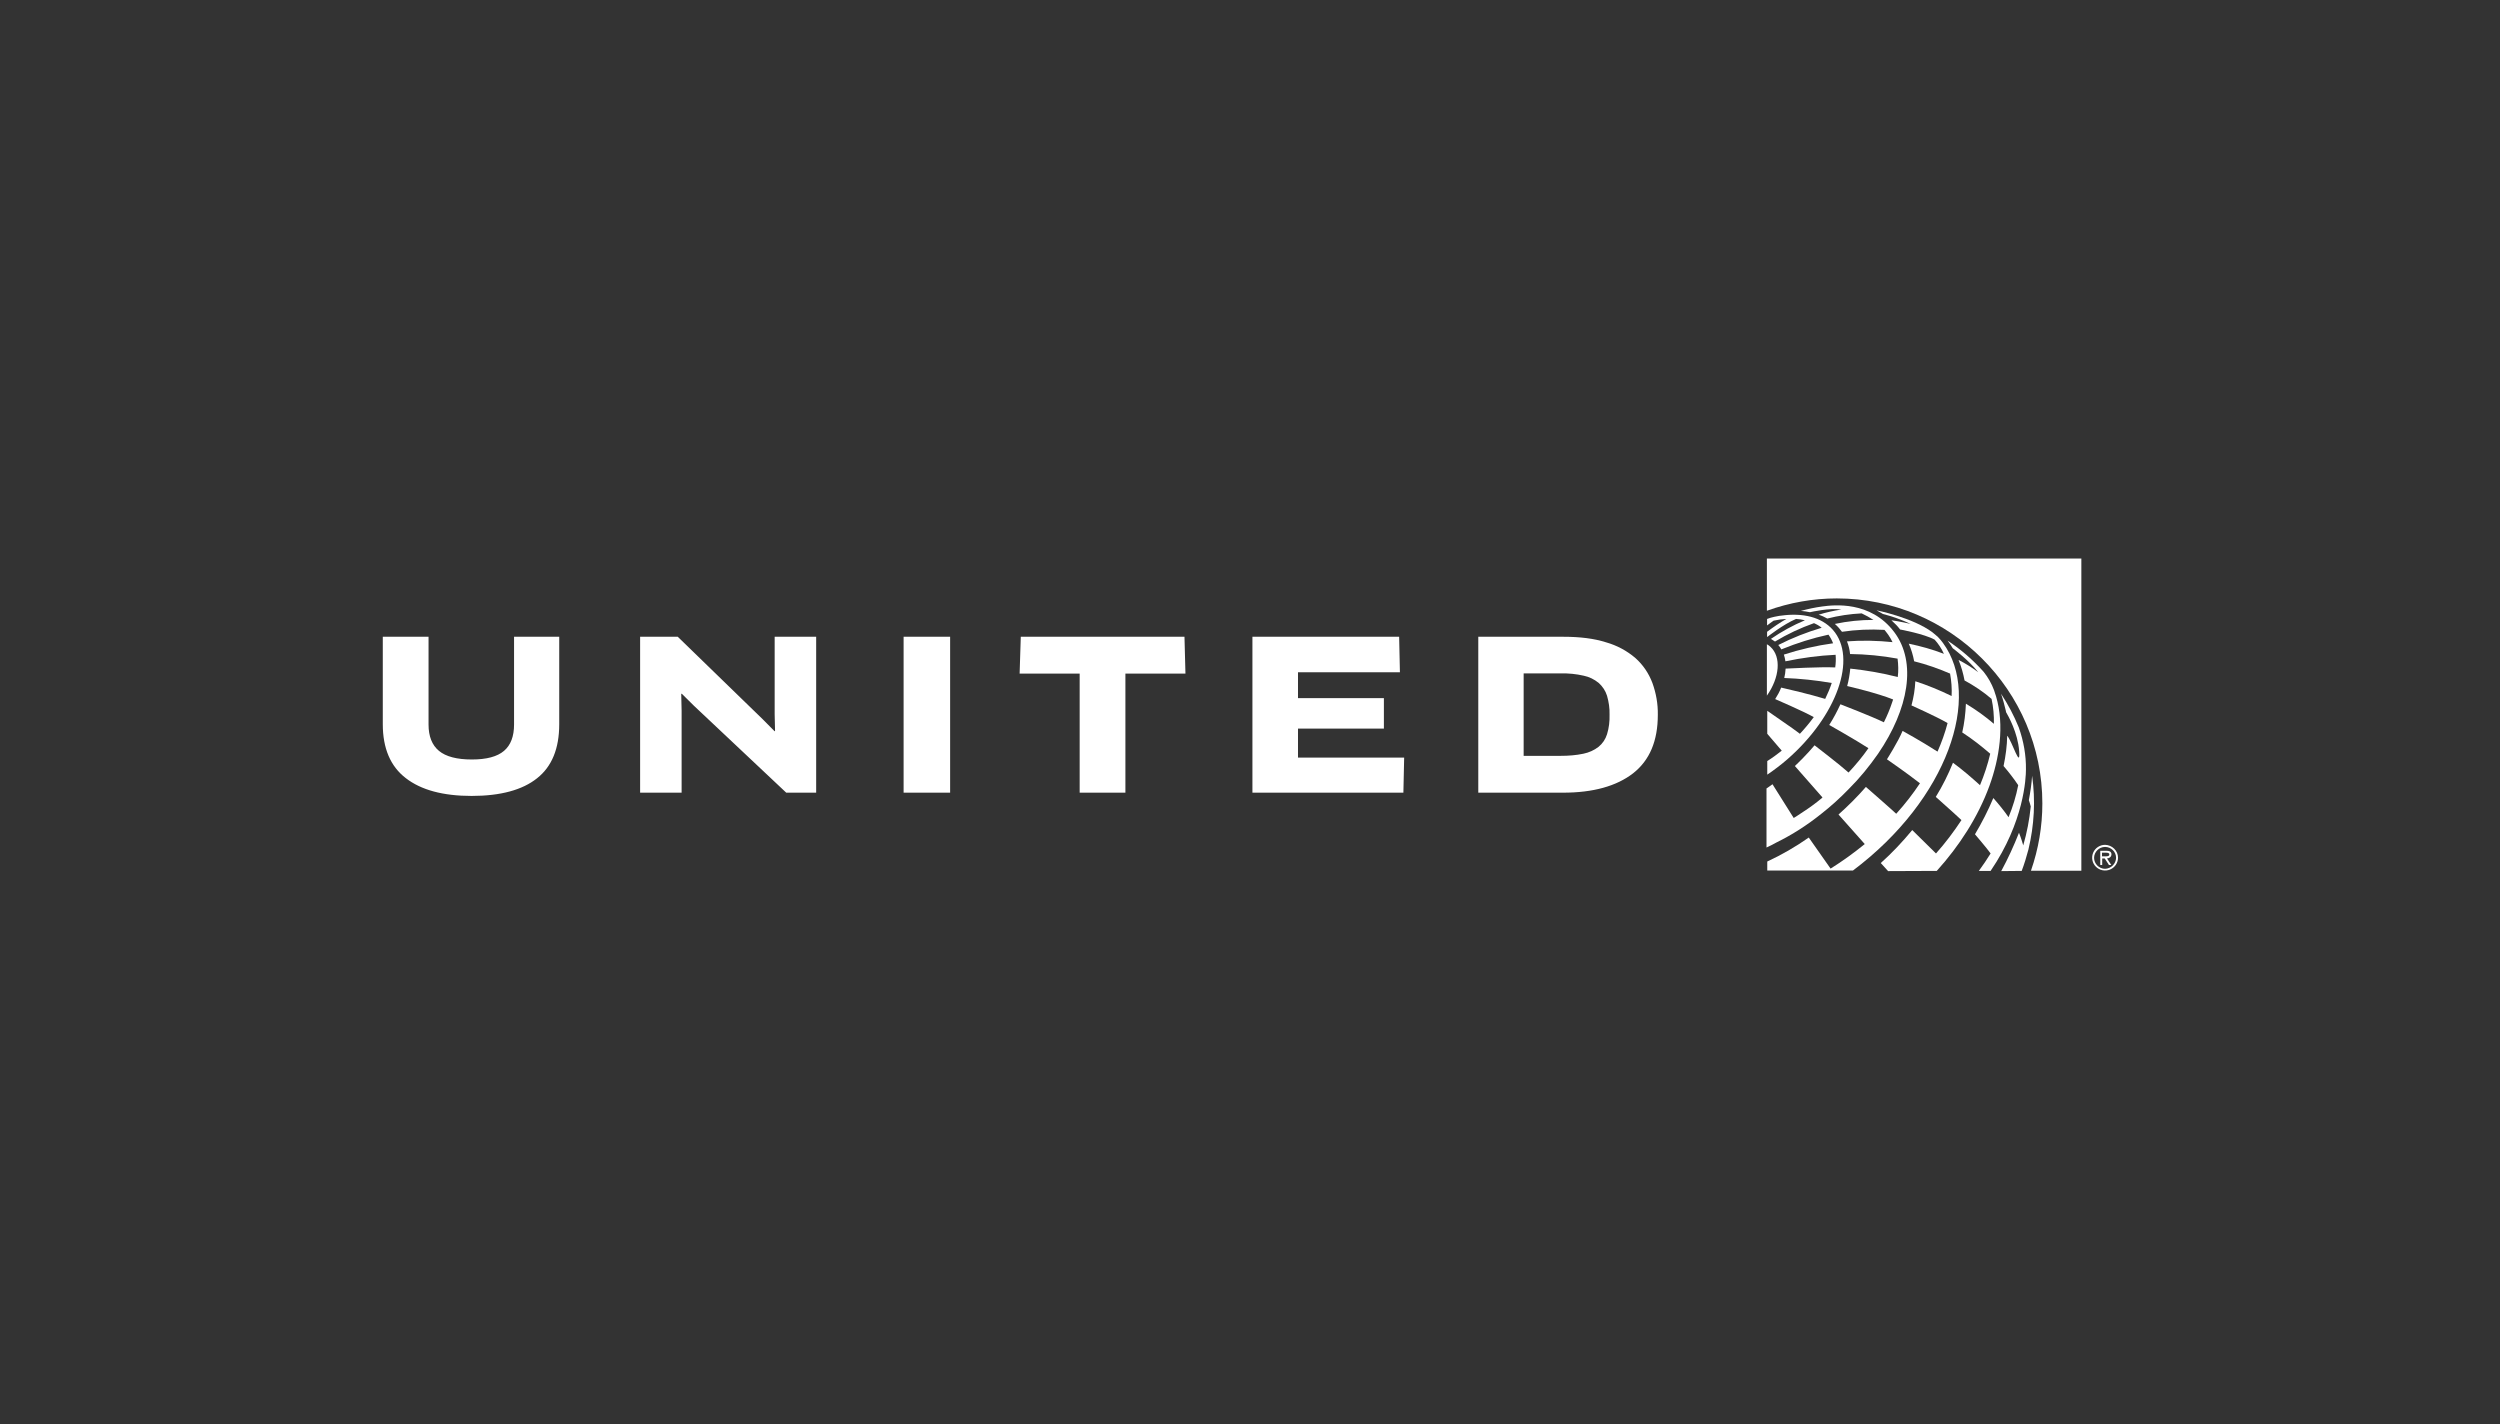 <svg width="172" height="98" viewBox="0 0 172 98" fill="none" xmlns="http://www.w3.org/2000/svg">
<rect x="0" y="0" width="172" height="98" fill="#333333" stroke="none"/>
<path d="M144.83 59.773C144.418 59.773 144.073 59.43 144.073 59.021C144.073 58.612 144.418 58.269 144.83 58.269C145.242 58.269 145.587 58.599 145.587 59.021C145.58 59.219 145.499 59.406 145.358 59.546C145.217 59.685 145.029 59.767 144.83 59.773ZM144.83 58.124C144.654 58.124 144.482 58.176 144.336 58.273C144.189 58.37 144.075 58.508 144.008 58.67C143.941 58.831 143.923 59.009 143.957 59.181C143.991 59.352 144.076 59.51 144.2 59.633C144.325 59.757 144.484 59.841 144.656 59.875C144.829 59.909 145.008 59.892 145.17 59.825C145.333 59.758 145.472 59.645 145.569 59.499C145.668 59.354 145.72 59.183 145.72 59.008C145.72 58.533 145.321 58.137 144.83 58.124Z" fill="white"/>
<path d="M144.79 58.916H144.618V58.665H144.883C144.989 58.665 145.122 58.678 145.122 58.784C145.135 58.929 144.909 58.916 144.79 58.916ZM145.269 58.784C145.269 58.573 145.095 58.533 144.923 58.533H144.498V59.51H144.631V59.061H144.804L145.095 59.51H145.255L144.963 59.061C145.122 59.048 145.255 58.968 145.269 58.784ZM139.093 59.918C139.278 59.43 139.425 58.942 139.557 58.441C139.956 56.778 140.049 55.063 139.81 53.375C139.77 53.942 139.69 54.496 139.584 55.05C139.624 55.169 139.69 55.367 139.716 55.486C139.624 56.396 139.451 57.293 139.199 58.164C139.079 57.728 138.92 57.319 138.907 57.293C138.548 58.203 138.149 59.074 137.684 59.932L139.093 59.918Z" fill="white"/>
<path d="M136.144 59.918H136.954C139.265 56.528 139.385 53.52 139.385 52.939C139.398 51.963 139.225 50.987 138.893 50.05C138.561 49.232 138.149 48.454 137.671 47.728C137.805 48.111 137.91 48.52 138.004 48.915C138.004 48.942 138.017 48.968 138.017 48.995C138.163 49.245 138.827 50.406 138.92 51.686C139.012 52.966 138.455 51.039 138.096 50.617C138.083 51.316 137.99 52.016 137.845 52.702C138.203 53.124 138.548 53.559 138.853 54.021C138.708 54.773 138.482 55.512 138.189 56.224C137.87 55.763 137.512 55.327 137.141 54.905C136.781 55.763 136.356 56.594 135.878 57.398C135.878 57.398 136.755 58.428 136.954 58.718C136.689 59.14 136.437 59.523 136.144 59.918Z" fill="white"/>
<path d="M133.249 59.918C134.789 58.217 136.091 56.211 136.875 54.061C137.552 52.2 137.924 49.918 137.326 47.899C137.286 47.767 137.233 47.636 137.193 47.49C137.02 47.029 136.781 46.606 136.477 46.224C135.746 45.406 134.909 44.68 133.993 44.074C134.125 44.245 134.244 44.416 134.351 44.601C134.351 44.601 135.453 45.419 136.104 46.25C135.679 45.934 135.228 45.643 134.749 45.406C134.935 45.855 135.069 46.33 135.161 46.818C135.825 47.174 136.45 47.596 137.02 48.084C137.141 48.651 137.193 49.219 137.18 49.799C136.582 49.285 135.932 48.823 135.254 48.414C135.228 49.087 135.148 49.746 135.002 50.393C135.679 50.828 136.316 51.33 136.928 51.857C136.755 52.596 136.516 53.322 136.224 54.021C135.626 53.48 135.015 52.952 134.365 52.477C134.032 53.295 133.647 54.074 133.182 54.826C134.085 55.617 134.948 56.422 134.948 56.422C134.418 57.227 133.833 58.005 133.196 58.718L131.562 57.108C130.898 57.913 130.18 58.678 129.397 59.377L129.902 59.932L133.249 59.918Z" fill="white"/>
<path d="M133.674 44.232C133.567 44.087 133.448 43.941 133.316 43.809C133.196 43.704 133.077 43.599 132.956 43.506C131.602 42.49 129.105 41.989 129.105 41.989C129.344 42.121 129.543 42.24 129.543 42.24C130.194 42.411 130.832 42.635 131.456 42.926C131.456 42.926 130.645 42.741 130.128 42.675C130.341 42.873 130.553 43.071 130.725 43.308C130.725 43.308 132.386 43.612 133.103 44.008C133.368 44.298 133.58 44.627 133.741 44.984C132.956 44.68 132.147 44.456 131.323 44.285C131.496 44.667 131.615 45.076 131.695 45.498C132.545 45.709 133.368 46 134.165 46.343C134.258 46.857 134.298 47.372 134.271 47.886C133.461 47.49 132.625 47.148 131.774 46.87C131.749 47.438 131.655 47.992 131.509 48.533C131.509 48.533 133.222 49.298 133.993 49.746C133.82 50.419 133.58 51.079 133.302 51.712C132.133 50.96 130.898 50.287 130.898 50.287C130.593 51.026 129.822 52.24 129.822 52.24C129.836 52.253 131.11 53.124 132.093 53.889C131.602 54.628 131.058 55.327 130.46 55.987C130.26 55.789 128.374 54.14 128.374 54.14C127.79 54.813 127.153 55.446 126.489 56.04L128.295 58.071C127.551 58.678 126.768 59.245 125.944 59.76L124.444 57.623C123.541 58.256 122.584 58.81 121.588 59.272V59.892H127.484C134.032 54.971 136.37 47.899 133.674 44.232Z" fill="white"/>
<path d="M130.327 43.493C128.693 41.316 126.143 41.62 125.373 41.725C124.882 41.791 124.39 41.897 123.899 42.029C124.084 42.042 124.337 42.081 124.523 42.121C124.656 42.094 125.838 41.817 126.688 41.936C126.156 42.015 125.626 42.134 125.121 42.292C125.333 42.358 125.533 42.451 125.718 42.556C126.489 42.358 127.285 42.24 128.083 42.2C128.362 42.332 128.627 42.477 128.892 42.649C128.003 42.649 127.113 42.741 126.237 42.926C126.422 43.084 126.581 43.269 126.728 43.467C127.697 43.321 128.68 43.282 129.65 43.335C129.65 43.335 129.836 43.559 129.916 43.678C130.021 43.836 130.128 44.008 130.207 44.179C129.172 44.074 128.109 44.047 127.073 44.126C127.18 44.403 127.259 44.694 127.285 44.997C128.374 45.01 129.477 45.116 130.553 45.314C130.606 45.736 130.62 46.158 130.566 46.58C129.491 46.303 128.401 46.118 127.299 46C127.259 46.409 127.193 46.804 127.086 47.2C127.259 47.24 129.172 47.688 130.247 48.124C130.22 48.19 130.207 48.256 130.18 48.322C130.021 48.797 129.836 49.245 129.61 49.694C128.747 49.272 126.621 48.454 126.621 48.454C126.396 48.942 126.143 49.417 125.852 49.878C125.852 49.878 127.671 50.907 128.548 51.475C128.136 52.069 127.671 52.623 127.18 53.15C126.542 52.583 124.962 51.369 124.842 51.277C124.337 51.884 123.686 52.517 123.487 52.702L125.387 54.865L125.333 54.918C124.922 55.261 124.484 55.578 124.098 55.828C123.766 56.053 123.501 56.224 123.407 56.277C123.381 56.237 122.146 54.272 121.947 53.955C121.813 54.061 121.668 54.153 121.535 54.245V58.309C121.761 58.203 121.987 58.098 122.213 57.966C123.315 57.425 124.337 56.765 125.293 56C125.971 55.472 126.608 54.892 127.206 54.272C127.949 53.533 128.613 52.715 129.212 51.857C131.323 48.77 131.881 45.564 130.327 43.493Z" fill="white"/>
<path d="M126.104 43.335C125.32 42.451 124.032 42.147 122.531 42.358L122.412 42.371C122.292 42.398 122.186 42.411 122.066 42.438C121.907 42.477 121.734 42.517 121.575 42.583V43.031C121.721 42.912 121.88 42.807 122.027 42.701C122.318 42.635 122.611 42.596 122.903 42.583C122.438 42.846 122 43.15 121.575 43.467V43.809L121.588 43.823C121.588 43.823 122.691 42.952 123.567 42.583C123.766 42.596 123.979 42.622 124.178 42.675C123.355 43.018 122.571 43.453 121.84 43.955C121.933 44.008 122.027 44.074 122.119 44.139C122.969 43.625 123.872 43.203 124.802 42.873C124.988 42.952 125.174 43.058 125.333 43.19C124.31 43.493 123.301 43.889 122.345 44.377C122.425 44.469 122.504 44.575 122.557 44.68L122.584 44.667C123.62 44.245 124.696 43.902 125.798 43.664C125.931 43.849 126.037 44.047 126.116 44.258C124.962 44.416 123.833 44.68 122.73 45.036C122.783 45.182 122.81 45.34 122.836 45.498C123.979 45.261 125.134 45.102 126.29 45.05C126.317 45.34 126.303 45.63 126.263 45.92C125.28 45.868 122.942 46 122.85 46C122.837 46.224 122.81 46.435 122.756 46.646C123.845 46.686 124.949 46.804 126.024 46.989C125.904 47.358 125.745 47.728 125.573 48.084C124.536 47.767 122.956 47.398 122.544 47.306C122.438 47.583 122.292 47.847 122.132 48.097C122.132 48.097 124.059 48.928 124.788 49.337C124.497 49.733 124.178 50.116 123.833 50.485C123.646 50.353 123.474 50.221 123.315 50.103L121.588 48.902V50.485L122.584 51.646C122.265 51.897 121.933 52.148 121.588 52.359V53.295L121.628 53.269C122.092 52.952 122.544 52.609 122.969 52.24C126.382 49.258 127.804 45.274 126.104 43.335Z" fill="white"/>
<path d="M121.562 47.86C122.438 46.62 122.571 45.195 121.801 44.496C121.734 44.43 121.654 44.377 121.562 44.324V47.86ZM126.369 41.171C134.165 41.171 140.514 47.504 140.514 55.274C140.514 56.858 140.248 58.414 139.73 59.905H143.197V38.427H121.562V42.015H121.575C123.116 41.461 124.736 41.171 126.369 41.171ZM110.565 50.512C110.458 50.855 110.259 51.158 109.98 51.382C109.675 51.62 109.316 51.778 108.931 51.857C108.426 51.963 107.909 52.002 107.377 52.002H104.827V46.33H107.377C107.909 46.316 108.44 46.369 108.958 46.488C109.343 46.567 109.688 46.739 109.994 46.989C110.259 47.227 110.458 47.53 110.565 47.873C110.684 48.295 110.751 48.731 110.737 49.166C110.751 49.628 110.698 50.076 110.565 50.512ZM112.517 45.274C111.933 44.773 111.242 44.403 110.498 44.192C109.675 43.928 108.692 43.809 107.537 43.809H101.706V54.536H107.537C109.608 54.536 111.215 54.087 112.358 53.203C113.5 52.306 114.058 50.973 114.058 49.179C114.071 48.427 113.938 47.688 113.686 46.989C113.433 46.316 113.035 45.736 112.517 45.274ZM89.302 50.129H95.212V48.031H89.302V46.25H96.314L96.261 43.809H86.167V54.536H96.553L96.606 52.121H89.302V50.129ZM70.23 43.809L70.15 46.343H74.281V54.536H77.428V46.343H81.559L81.492 43.809H70.23ZM62.168 43.809H65.369V54.536H62.168V43.809ZM53.297 49.139L53.323 50.287L53.297 50.314L52.473 49.483L46.63 43.809H44.04V54.536H46.895V48.902L46.869 47.741L46.908 47.728L47.732 48.546L54.093 54.536H56.152V43.809H53.297V49.139ZM35.367 49.852C35.367 50.657 35.141 51.264 34.676 51.66C34.212 52.055 33.481 52.253 32.459 52.253C31.436 52.253 30.679 52.055 30.201 51.66C29.723 51.264 29.484 50.657 29.484 49.852V43.809H26.336V49.826C26.336 51.488 26.867 52.728 27.916 53.533C28.966 54.351 30.48 54.76 32.445 54.76C34.438 54.76 35.938 54.351 36.948 53.546C37.97 52.741 38.475 51.501 38.475 49.826V43.809H35.367V49.852Z" fill="white"/>
</svg>
